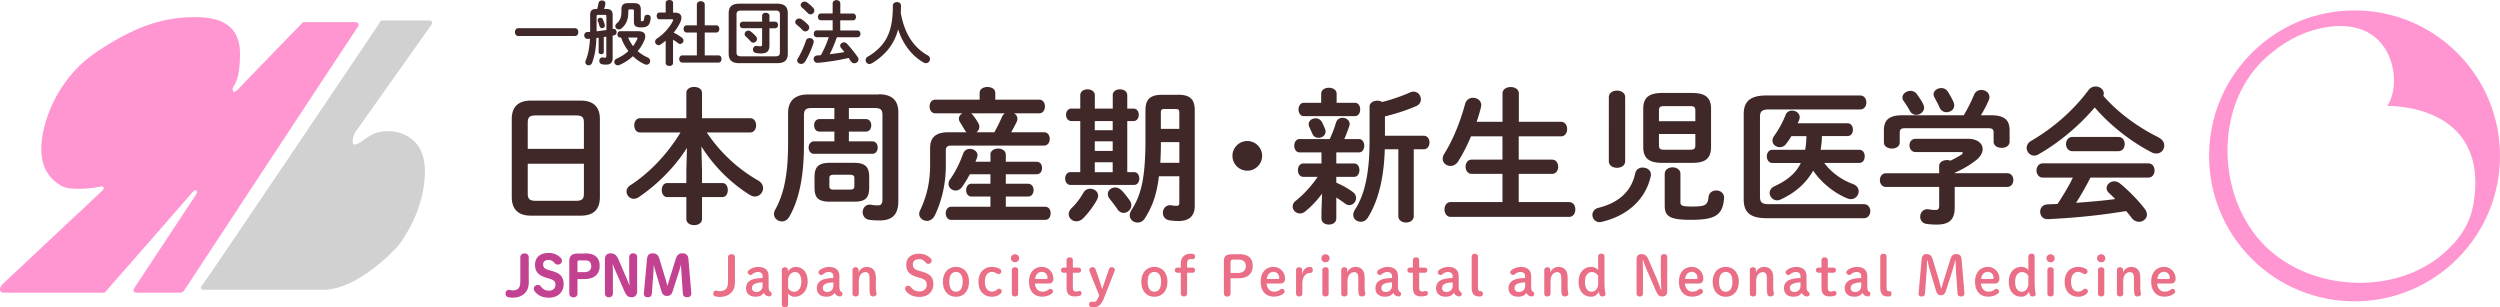 <svg id="Layer_2" data-name="Layer 2" xmlns="http://www.w3.org/2000/svg" viewBox="0 0 456.37 56.08"><defs><style>.cls-2{fill:#412828}.cls-5{fill:#ff95d1}</style></defs><g id="_レイヤー_2" data-name="レイヤー 2"><path class="cls-2" d="M96.95 39.37c-2.44 0-3.53-1.25-3.53-3.4V21.73c0-2.13 1.09-3.37 3.53-3.37h9.03c2.44 0 3.53 1.25 3.53 3.37v14.24c0 2.34-1.22 3.4-3.53 3.4h-9.03Zm9.64-17c0-1.01-.37-1.3-1.51-1.3h-7.23c-1.14 0-1.51.29-1.51 1.3v4.81h10.25v-4.81Zm-1.51 14.29c1.14 0 1.51-.29 1.51-1.3v-5.47H96.34v5.47c0 1.09.5 1.3 1.51 1.3h7.23Zm23.07-5.55v2.31h3.75c.64 0 .96.64.96 1.27s-.32 1.28-.96 1.28h-3.75v4.01c0 .74-.72 1.12-1.43 1.12s-1.43-.37-1.43-1.12v-4.01h-3.51c-.64 0-.98-.64-.98-1.28s.35-1.27.98-1.27h3.51v-2.31l.11-4.12c-2.07 3.32-5.29 6.64-8.82 9.01-.29.19-.61.29-.88.29-.74 0-1.33-.64-1.33-1.33 0-.4.21-.82.69-1.14 3.59-2.31 6.8-5.76 9.17-9.64h-7.39c-.72 0-1.06-.66-1.06-1.3s.35-1.3 1.06-1.3h8.45v-4.62c0-.74.72-1.09 1.43-1.09s1.43.35 1.43 1.09v4.62h8.79c.72 0 1.09.64 1.09 1.3s-.37 1.3-1.09 1.3h-7.92c2.6 3.91 5.98 6.83 9.38 8.77.64.37.9.9.9 1.41 0 .77-.64 1.51-1.49 1.51-.29 0-.58-.08-.9-.27-3.53-2.18-6.67-5.34-8.87-8.87l.11 4.38Zm32.25-13.9c2.5 0 3.59 1.17 3.59 3.29v16.18c0 2.5-1.09 3.56-3.43 3.56-.69 0-1.33-.03-1.94-.13-.77-.13-1.14-.77-1.14-1.38 0-.69.48-1.38 1.3-1.38.08 0 .19 0 .29.03.35.08.74.11 1.22.11.53 0 .8-.27.8-1.14v-15.3c0-1.01-.29-1.33-1.43-1.33h-4.7v2.02h3.11c.66 0 .98.56.98 1.14s-.32 1.14-.98 1.14h-3.11v1.78h4.28c.66 0 .98.56.98 1.14s-.32 1.14-.98 1.14h-10.65c-.64 0-.98-.58-.98-1.14s.35-1.14.98-1.14h3.72v-1.78h-2.74c-.64 0-.96-.58-.96-1.14s.32-1.14.96-1.14h2.74v-2.02h-4.09c-1.14 0-1.46.32-1.46 1.33v5.31c0 6.08-.96 10.2-2.66 13.18-.35.61-.85.88-1.35.88-.77 0-1.46-.58-1.46-1.35 0-.24.05-.5.21-.77 1.54-2.74 2.36-6.3 2.36-12.03v-5.66c0-2.12 1.17-3.37 3.67-3.37h12.88Zm-8.87 19.61c-2.18 0-2.84-.72-2.84-2.58v-1.89c0-1.86.66-2.63 2.84-2.63h4.3c2.18 0 2.84.77 2.84 2.63v1.89c0 2.07-.85 2.58-2.84 2.58h-4.3Zm3.61-2.21c.64 0 .82-.19.82-.61v-1.49c0-.43-.19-.61-.82-.61h-2.92c-.64 0-.82.19-.82.61V34c0 .53.35.61.82.61h2.92Zm15.61-13.92c-.72 0-1.06-.64-1.06-1.25s.35-1.25 1.06-1.25h8.08v-1.22c0-.74.72-1.09 1.43-1.09s1.43.35 1.43 1.09v1.22h8c.72 0 1.06.61 1.06 1.25s-.35 1.25-1.06 1.25h-4.57c.37.21.61.56.61.98 0 .19-.05.37-.13.56-.32.66-.66 1.3-1.01 1.91h5.98c.72 0 1.06.61 1.06 1.22s-.35 1.22-1.06 1.22h-16.82c-.85 0-1.09.24-1.09.93v2.74c0 3.16-.69 6.35-2.02 9.09-.35.69-.9.98-1.43.98-.72 0-1.41-.53-1.41-1.27 0-.21.05-.43.16-.64 1.27-2.68 1.83-5.26 1.83-8.34v-2.98c0-1.97.96-2.95 3.4-2.95h3.24c-.13-.11-.24-.27-.35-.45-.21-.37-.53-.9-.8-1.33-.16-.24-.24-.48-.24-.69 0-.42.27-.77.64-.98h-4.94Zm10.04 7.57c0-.77.72-1.14 1.41-1.14s1.41.37 1.41 1.14v1.27h5.61c.69 0 1.01.56 1.01 1.14s-.32 1.14-1.01 1.14h-5.61v1.73h4.06c.66 0 1.01.58 1.01 1.17s-.35 1.17-1.01 1.17h-4.06v1.86h7.17c.69 0 1.01.58 1.01 1.2s-.32 1.2-1.01 1.2h-17.13c-.66 0-1.01-.61-1.01-1.2s.35-1.2 1.01-1.2h7.15v-1.86h-3.45c-.66 0-.98-.58-.98-1.17s.32-1.17.98-1.17h3.45v-1.73h-3.75c-.45.82-.93 1.62-1.46 2.36-.32.43-.74.61-1.14.61-.66 0-1.3-.5-1.3-1.2 0-.29.08-.58.32-.9.85-1.17 1.75-2.92 2.34-4.62.21-.61.72-.88 1.25-.88.69 0 1.38.45 1.38 1.17 0 .13-.03.27-.08.4-.08.27-.19.5-.29.77h2.74v-1.27Zm-3.53-7.57c.13.08.24.19.35.32.37.48.69.96.98 1.46.13.24.19.48.19.69 0 .4-.21.74-.53.98h3.27c.53-.96.98-1.86 1.38-2.79.13-.29.32-.5.53-.66h-6.16Zm25.86-3.29c0-.74.66-1.09 1.33-1.09s1.33.35 1.33 1.09v2.42h1.12c.66 0 .98.56.98 1.14s-.32 1.14-.98 1.14h-1.12v9.32H207c.66 0 .98.58.98 1.17s-.32 1.17-.98 1.17h-11.58c-.64 0-.98-.58-.98-1.17s.35-1.17.98-1.17h1.78V22.1h-1.62c-.64 0-.98-.58-.98-1.14s.35-1.14.98-1.14h1.62V17.4c0-.74.66-1.09 1.33-1.09s1.33.35 1.33 1.09v2.42h3.27V17.4ZM199 34.45c.74 0 1.46.5 1.46 1.28 0 .24-.08.48-.21.74-.58 1.09-1.62 2.5-2.58 3.43-.37.35-.77.5-1.17.5-.74 0-1.41-.58-1.41-1.3 0-.37.19-.8.61-1.2.72-.66 1.46-1.65 2.1-2.76.29-.48.74-.69 1.2-.69Zm.85-12.35v1.67h3.27V22.1h-3.27Zm0 5.45h3.27V25.8h-3.27v1.75Zm3.27 2.07h-3.27v1.81h3.27v-1.81Zm3.11 6.96c.21.32.29.61.29.9 0 .77-.69 1.38-1.41 1.38-.4 0-.82-.21-1.12-.66-.43-.66-1.01-1.38-1.41-1.89-.24-.29-.35-.61-.35-.88 0-.66.61-1.2 1.33-1.2.4 0 .82.16 1.22.56s1.01 1.17 1.43 1.78Zm8.79-19.29c2.39 0 3.08.98 3.08 2.87v17.45c0 1.99-1.22 2.74-2.98 2.74-.53 0-1.12-.05-1.62-.13-.85-.13-1.22-.74-1.22-1.38 0-.69.48-1.38 1.33-1.38.08 0 .19 0 .29.03.32.05.58.08.93.08.29 0 .45-.13.45-.56v-4.83h-3.72c-.4 3.4-1.25 5.61-2.55 7.65-.35.56-.85.8-1.35.8-.74 0-1.43-.56-1.43-1.33 0-.29.11-.61.32-.96 1.75-2.74 2.55-5.74 2.55-12.88v-5.29c0-1.89.69-2.87 3.08-2.87h2.84Zm.27 8.66h-3.37c0 1.25-.03 2.52-.11 3.77h3.48v-3.77Zm-2.77-6.05c-.45 0-.61.16-.61.64v2.98h3.37v-2.98c0-.48-.13-.64-.69-.64h-2.07Zm17.88 8.55c0 1.49-1.22 2.71-2.71 2.71s-2.71-1.22-2.71-2.71 1.22-2.71 2.71-2.71 2.71 1.22 2.71 2.71Zm10.94 6.91c-.93 1.25-2.02 2.39-3.08 3.24-.32.27-.66.37-.96.37-.72 0-1.33-.61-1.33-1.27 0-.35.16-.72.56-1.04 1.41-1.12 2.84-2.66 4.01-4.38h-2.63c-.64 0-.98-.61-.98-1.22s.35-1.22.98-1.22h3.32v-2.02h-3.99c-.64 0-.98-.61-.98-1.22s.35-1.22.98-1.22h5.5c.42-.93.8-1.83 1.14-2.98.19-.64.69-.9 1.2-.9.64 0 1.3.45 1.3 1.14 0 .13-.03.27-.08.4-.32.93-.61 1.67-.9 2.34h2.66c.66 0 .98.61.98 1.22s-.32 1.22-.98 1.22h-4.12v2.02h3.24c.67 0 .98.61.98 1.22s-.32 1.22-.98 1.22h-3.24v1.06c1.04.45 2.15 1.06 3 1.7.45.32.61.72.61 1.12 0 .66-.56 1.28-1.25 1.28-.24 0-.5-.08-.74-.27-.5-.37-1.06-.74-1.62-1.12v3.8c0 .77-.66 1.14-1.36 1.14s-1.35-.37-1.35-1.14V38.5l.11-3.13Zm-.16-18.25c0-.74.72-1.09 1.41-1.09s1.41.35 1.41 1.09v1.65h3.32c.67 0 .98.61.98 1.22s-.32 1.22-.98 1.22h-9.3c-.64 0-.98-.61-.98-1.22s.35-1.22.98-1.22h3.16v-1.65Zm.8 6.93c0 .66-.64 1.12-1.28 1.12-.48 0-.93-.24-1.14-.77-.19-.4-.29-.64-.53-1.17-.11-.19-.13-.37-.13-.56 0-.64.61-1.06 1.25-1.06.45 0 .93.21 1.2.74.21.45.34.72.56 1.25.05.16.08.29.08.45Zm8.02-4.52c0-.77.72-1.14 1.41-1.14.34 0 .66.08.9.24 1.89-.48 3.53-1.06 5.05-1.73.24-.11.48-.16.69-.16.8 0 1.33.69 1.33 1.41 0 .48-.24.93-.8 1.2-1.62.72-3.61 1.38-5.76 1.91v3.53h7.07c.72 0 1.06.61 1.06 1.22s-.35 1.25-1.06 1.25h-1.81v12.17c0 .8-.69 1.2-1.41 1.2s-1.41-.4-1.41-1.2V27.25h-2.47c-.16 5.47-1.25 9.51-3.08 12.46-.35.56-.85.77-1.3.77-.72 0-1.38-.5-1.38-1.28 0-.27.11-.58.32-.93 1.73-2.66 2.66-6.56 2.66-12.54v-6.22Zm34.94 2.71c.77 0 1.14.66 1.14 1.33s-.37 1.33-1.14 1.33h-7.7v4.25h6.06c.77 0 1.14.64 1.14 1.3s-.37 1.3-1.14 1.3h-6.06v5.15h9.19c.77 0 1.14.66 1.14 1.35s-.37 1.35-1.14 1.35h-21.62c-.74 0-1.12-.69-1.12-1.35s.37-1.35 1.12-1.35h9.46v-5.15h-5.61c-.74 0-1.12-.66-1.12-1.3s.37-1.3 1.12-1.3h5.61v-4.25h-5.74c-.69 1.65-1.49 3.21-2.31 4.52-.37.61-.93.88-1.43.88-.77 0-1.43-.56-1.43-1.3 0-.27.08-.58.27-.88 1.62-2.6 2.92-5.82 3.83-9.17.21-.74.82-1.09 1.43-1.09.74 0 1.51.5 1.51 1.33 0 .11-.03.21-.05.35-.21.9-.48 1.81-.8 2.71h4.73v-5.18c0-.77.74-1.17 1.49-1.17s1.49.4 1.49 1.17v5.18h7.7Zm14.97 8.37c.74 0 1.46.45 1.46 1.27 0 .08 0 .19-.03.29-.9 4.17-4.22 7.25-8.98 8.34-.13.03-.27.05-.37.05-.8 0-1.3-.66-1.3-1.33 0-.53.35-1.09 1.09-1.28 3.91-.98 6.03-3.13 6.72-6.27.16-.77.77-1.09 1.41-1.09Zm-3.24-1.17c0 .8-.74 1.2-1.49 1.2s-1.49-.4-1.49-1.2V17.74c0-.8.74-1.2 1.49-1.2s1.49.4 1.49 1.2v11.69Zm6.78.3c-2.39 0-3.48-.8-3.48-2.9v-6.96c0-2.1 1.09-2.9 3.48-2.9h5.42c2.39 0 3.48.8 3.48 2.9v6.96c0 2.36-1.36 2.9-3.48 2.9h-5.42Zm6.03-9.59c0-.56-.21-.77-.93-.77h-4.78c-.72 0-.93.21-.93.77v1.99h6.64v-1.99Zm-.93 7.19c.72 0 .93-.21.93-.77v-2.1h-6.64v2.1c0 .66.35.77.93.77h4.78Zm-4.65 4.39c0-.77.72-1.17 1.43-1.17s1.43.4 1.43 1.17v5.21c0 .58.29.77 2.02.77 2.5 0 2.95-.21 3.11-1.73.08-.8.74-1.2 1.41-1.2.72 0 1.43.45 1.43 1.33v.13c-.27 3.03-1.59 3.9-6.03 3.9-4.04 0-4.81-.69-4.81-2.66v-5.76Zm36.35 5.55c.77 0 1.17.64 1.17 1.28s-.4 1.28-1.17 1.28h-17.8c-3 0-4.14-1.12-4.14-3.43V20.86c0-2.31 1.14-3.43 4.14-3.43h17.11c.77 0 1.14.64 1.14 1.28s-.37 1.27-1.14 1.27H322.9c-1.25 0-1.62.35-1.62 1.38v14.53c0 1.04.37 1.38 1.62 1.38h17.35Zm-16.71-7.52c-.66 0-1.01-.61-1.01-1.2s.35-1.2 1.01-1.2h5.98c.19-.82.21-1.67.24-2.5h-2.74c-.29.48-.61.96-.96 1.41-.32.43-.74.61-1.17.61-.69 0-1.33-.5-1.33-1.2 0-.27.08-.56.32-.88a17.52 17.52 0 0 0 2.07-3.8c.21-.56.69-.8 1.2-.8.69 0 1.38.48 1.38 1.2 0 .13-.03.29-.08.45-.08.21-.19.45-.27.66h9.06c.69 0 1.01.58 1.01 1.17s-.32 1.17-1.01 1.17h-4.65c0 .85-.11 1.67-.24 2.5h7.04c.69 0 1.01.58 1.01 1.2s-.32 1.2-1.01 1.2h-6.38c1.3 1.75 3.16 3.08 5.23 3.85.77.29 1.06.82 1.06 1.33 0 .72-.58 1.43-1.43 1.43-.19 0-.42-.05-.64-.13-2.34-.96-4.68-2.79-6.24-5.07-1.28 2.28-3.27 4.04-5.92 5.26-.24.11-.45.16-.66.16-.77 0-1.36-.66-1.36-1.35 0-.48.27-.93.88-1.22 2.36-1.09 3.91-2.39 4.81-4.25h-5.21Zm30.44.61c0-.77.72-1.14 1.43-1.14.21 0 .42.03.64.11.74-.35 1.41-.72 1.99-1.09.16-.13.27-.24.27-.32 0-.11-.16-.16-.42-.16h-8.18c-.77 0-1.14-.61-1.14-1.22s.37-1.2 1.14-1.2h9.56c1.75 0 2.66.88 2.66 1.89 0 .66-.4 1.38-1.14 1.97-1.22.96-2.6 1.75-3.96 2.34v.08h9.56c.77 0 1.14.61 1.14 1.25s-.37 1.25-1.14 1.25h-9.56v3.77c0 2.26-1.04 3.11-3.32 3.11-.66 0-1.27-.05-1.86-.13-.77-.13-1.12-.72-1.12-1.3 0-.66.45-1.38 1.3-1.38.08 0 .19 0 .27.03.48.08.85.11 1.2.11.53 0 .69-.19.69-.8v-3.4h-9.7c-.74 0-1.12-.64-1.12-1.25s.37-1.25 1.12-1.25h9.7v-1.25Zm4.49-9.32c.72-1.17 1.3-2.34 1.91-3.77.24-.58.77-.85 1.3-.85.74 0 1.49.5 1.49 1.3 0 .19-.03.37-.13.58-.42.98-.9 1.89-1.43 2.74h1.81c2.47 0 3.43.85 3.43 2.76v2.05c0 .77-.72 1.14-1.46 1.14s-1.46-.37-1.46-1.14v-1.57c0-.69-.19-.88-1.09-.88h-14.93c-.9 0-1.12.19-1.12.88v1.7c0 .77-.72 1.14-1.43 1.14s-1.46-.37-1.46-1.14V23.8c0-1.91.96-2.76 3.4-2.76h11.18Zm-7.39-1.99c.11.21.16.42.16.61 0 .74-.72 1.3-1.43 1.3-.48 0-.93-.24-1.22-.8-.21-.43-.66-1.12-1.09-1.73-.16-.21-.21-.42-.21-.64 0-.66.72-1.2 1.46-1.2.4 0 .85.16 1.14.56.45.61.88 1.25 1.2 1.89Zm5.53-.4c.11.21.13.42.13.61 0 .74-.69 1.22-1.41 1.22-.5 0-.98-.24-1.25-.82-.24-.56-.58-1.2-.9-1.78-.13-.24-.21-.45-.21-.66 0-.66.69-1.14 1.41-1.14.45 0 .9.19 1.2.66.37.58.77 1.3 1.04 1.91Zm37.49 6.48c.69.35.98.9.98 1.43 0 .77-.56 1.46-1.43 1.46-.29 0-.58-.05-.93-.24-3.67-1.89-7.52-4.89-10.33-8.16-2.82 3.32-6.51 6.43-10.31 8.58-.27.16-.5.21-.74.21-.77 0-1.38-.69-1.38-1.41 0-.45.24-.93.82-1.28 4.06-2.36 7.76-5.61 10.47-9.27.34-.45.82-.66 1.3-.66.77 0 1.49.53 1.49 1.28 0 .13-.03.27-.08.42 2.6 3.03 6.43 5.82 10.15 7.62Zm-12.49 7.28c-.8 1.59-1.67 3.13-2.63 4.62 2.39-.19 4.78-.37 7.15-.69-.37-.4-.77-.77-1.12-1.09-.32-.29-.45-.61-.45-.9 0-.66.64-1.25 1.41-1.25.34 0 .69.13 1.04.4 1.57 1.27 3.32 3.08 4.49 4.6.29.37.42.74.42 1.06 0 .77-.69 1.33-1.43 1.33-.48 0-.98-.21-1.38-.74-.29-.4-.64-.82-.98-1.22-4.6.74-8.34 1.14-13.28 1.43-.19 0-.82.05-1.09.05-.88 0-1.33-.69-1.33-1.35s.42-1.3 1.35-1.35l1.83-.08c1.01-1.57 1.99-3.13 2.79-4.81h-5.47c-.77 0-1.17-.66-1.17-1.3s.4-1.3 1.17-1.3h19.21c.8 0 1.17.64 1.17 1.3s-.37 1.3-1.17 1.3h-10.52Zm5.08-7.41c.8 0 1.17.64 1.17 1.3s-.37 1.3-1.17 1.3h-8.37c-.77 0-1.17-.66-1.17-1.3s.4-1.3 1.17-1.3h8.37Z"/><path class="cls-5" d="M55.31 4.04h9.45c.76 0 .84.53.53.91-.3.38-31.4 47.63-31.63 48.01-.23.38-.38.46-.84.46h-8c-.38 0-.61-.38-.3-.84.3-.46 11.1-16.78 11.28-17.07.38-.61 0-1.22-.69-.38s-16 18.29-16 18.29H.59c-.76 0-.76-.92-.15-1.52.61-.61 17.68-16.54 18.21-17.07.53-.53.3-.91-.3-.76-.61.15-5.33.91-7.16-.15-1.83-1.07-3.66-2.9-3.66-6.78S9.82 14.72 17.67 9.46c7.85-5.26 12.96-6.33 18.06-6.33s8.08 1.91 8.08 6.63-.91 5.49-1.22 6.1c-.3.61-.08 1.45.84.46.91-.99 11.89-12.27 11.89-12.27"/><path d="M69.79 3.73h8.31c.76 0 1.07.23.46 1.07-.61.84-13.23 18.7-13.69 19.31-.46.61-.72 2.28-.22 2.28.99 0 1.87-1.12 3.32-1.85.65-.33 1.7-.61 3.05-.61.69 0 6.55.31 6.55 7.32s-4.04 12.5-4.72 13.41c-.69.91-7.6 8.23-13.78 8.23H37.11c-.61 0-.53-.53-.08-.99.46-.46 32.08-47.4 32.24-47.71s.08-.38.53-.46" style="fill:#d1d1d1"/><path class="cls-2" d="M104.96 5.15c.41 0 .61.35.61.71s-.19.71-.61.71H94.61c-.4 0-.61-.36-.61-.71s.21-.71.61-.71h10.35Zm5.26 4.37c0 .24-.23.37-.46.37-.25 0-.48-.13-.48-.37V6.89c-.14.01-.27.04-.41.05-.06 1.84-.3 3.31-.81 4.58-.12.27-.36.4-.59.4-.31 0-.62-.21-.62-.57 0-.08.03-.18.06-.28.44-1.08.7-2.34.79-4-.14.01-.31.03-.44.03-.36 0-.61-.3-.61-.64 0-.3.18-.58.54-.61l.54-.04V2.73c0-.75.33-1.09 1.06-1.09h.22c.1-.36.19-.72.26-1.09.05-.32.33-.46.61-.46.32 0 .64.19.64.52 0 .03-.01.06-.01.1-.04.31-.14.62-.23.94h.5c.72 0 1.06.35 1.06 1.09v2.55c.09-.01.15-.01.22-.01.31 0 .5.28.5.58 0 .26-.14.53-.46.59-.08.01-.17.04-.26.05v4.13c0 .82-.45 1.17-1.21 1.17-.21 0-.4-.01-.66-.05-.4-.06-.57-.35-.57-.64 0-.32.21-.63.58-.63.03 0 .06.01.1.01.15.03.23.04.37.04.15 0 .23-.05.23-.26V6.7c-.15.03-.31.04-.46.06v2.76Zm.47-6.53c0-.21-.06-.27-.28-.27h-1.22c-.22 0-.28.06-.28.27v2.72c.59-.06 1.2-.15 1.79-.23V2.99Zm-.29 1.52c.01.05.01.1.01.14 0 .31-.24.49-.49.49-.21 0-.41-.12-.48-.37a6.2 6.2 0 0 0-.3-.89.556.556 0 0 1-.04-.21c0-.27.24-.43.49-.43.18 0 .36.09.45.28.14.31.28.7.35.98Zm6.08 1.18c.86 0 1.31.32 1.31.93 0 .22-.05.48-.18.77-.27.67-.7 1.34-1.2 1.94.54.48 1.15.86 1.79 1.15.35.15.49.41.49.66 0 .35-.28.67-.66.67-.09 0-.18-.03-.28-.06-.77-.32-1.53-.84-2.21-1.49-.73.67-1.58 1.22-2.46 1.6-.12.05-.22.06-.32.06-.36 0-.62-.3-.62-.62 0-.23.13-.46.45-.61.8-.35 1.52-.81 2.12-1.37-.57-.76-1.03-1.58-1.33-2.47h-.15c-.35 0-.52-.3-.52-.58s.17-.58.52-.58h3.25Zm-.75-5.12c.93 0 1.25.4 1.25 1.15v1.97c0 .14.05.18.23.18.27 0 .36-.13.41-.7.04-.32.3-.48.57-.48.3 0 .59.18.59.53s-.1.94-.32 1.25c-.27.37-.63.53-1.4.53-1.04 0-1.34-.28-1.34-1.02V2.02c0-.21-.06-.3-.26-.3h-.5c-.19 0-.27.09-.27.3v.35c0 1.15-.41 2.15-1.24 2.82-.15.13-.32.18-.48.18-.36 0-.64-.27-.64-.6 0-.18.09-.37.3-.55.54-.45.81-1.09.81-2.05v-.45c0-.75.31-1.15 1.2-1.15h1.09Zm-1.06 6.28c.22.57.53 1.08.89 1.57.31-.41.57-.85.77-1.31.03-.05.04-.1.04-.14 0-.08-.08-.12-.23-.12h-1.47Zm8.2 4.65c0 .36-.33.54-.67.54s-.68-.18-.68-.54V7.43c-.3.24-.59.46-.89.67-.14.1-.3.14-.42.14-.35 0-.62-.31-.62-.63 0-.21.1-.41.33-.57 1.25-.8 2.4-2.12 2.92-3.25.03-.06.04-.1.04-.14 0-.09-.08-.13-.23-.13h-2.29c-.32 0-.48-.31-.48-.62s.15-.61.48-.61h1.16V.53c0-.36.33-.53.68-.53s.67.17.67.53v1.78h.37c.73 0 1.15.33 1.15.93 0 .21-.05.45-.17.72-.28.67-.72 1.35-1.25 2 .54.26 1.12.61 1.49.9.22.17.31.36.31.54 0 .33-.28.62-.61.62-.14 0-.28-.05-.42-.17a6.76 6.76 0 0 0-.88-.6v4.26Zm4.34-5.56h-1.85c-.37 0-.57-.33-.57-.66s.19-.66.57-.66h1.85V.85c0-.43.36-.63.72-.63s.72.21.72.63v3.77h2.09c.39 0 .57.32.57.66s-.18.66-.57.66h-2.09v4.17h2.49c.39 0 .57.32.57.66s-.18.66-.57.66h-6.58c-.37 0-.57-.33-.57-.66s.19-.66.57-.66h2.65V5.94Zm7.81 5.6c-1.46 0-2-.61-2-1.76V2.43c0-1.16.54-1.76 2-1.76h6.79c1.47 0 2 .61 2 1.76v7.34c0 1.37-.73 1.76-2 1.76h-6.79Zm6.5-1.26c.64 0 .85-.19.85-.71V2.64c0-.52-.21-.71-.85-.71h-6.22c-.63 0-.85.19-.85.71v6.93c0 .58.32.71.85.71h6.22Zm-5.92-5.12c-.36 0-.55-.31-.55-.6s.19-.61.55-.61h3.52V2.88c0-.37.33-.55.67-.55s.67.18.67.55v1.07h1.02c.37 0 .55.31.55.61s-.18.6-.55.6h-1.02v3.16c0 1.08-.54 1.44-1.53 1.44-.33 0-.62-.03-.95-.09-.37-.08-.53-.35-.53-.63 0-.33.23-.66.61-.66.05 0 .09 0 .14.01.19.04.4.06.59.06.24 0 .33-.06.33-.31V5.15h-3.52Zm2.42 1.51c.12.14.17.3.17.44 0 .37-.32.68-.68.68-.15 0-.31-.05-.45-.21-.32-.35-.64-.68-.91-.91a.604.604 0 0 1-.22-.44c0-.33.31-.64.68-.64.13 0 .27.04.41.14.35.26.72.6 1 .94Zm9.49-2.16c.15.18.22.35.22.52 0 .39-.35.7-.72.7-.17 0-.35-.06-.49-.22-.32-.35-.8-.77-1.08-1-.19-.15-.27-.32-.27-.49 0-.35.33-.64.72-.64.14 0 .3.04.45.14.39.26.86.66 1.17 1Zm.28 2.44c.37 0 .76.24.76.66 0 .06-.01.14-.04.22-.37 1.18-.99 2.55-1.56 3.44-.18.28-.44.4-.7.4-.37 0-.72-.26-.72-.63 0-.13.04-.27.14-.42.54-.85 1.09-2.1 1.46-3.21.1-.32.37-.45.66-.45Zm.65-5.53c.15.17.22.35.22.52 0 .37-.33.68-.7.68-.17 0-.35-.08-.5-.24-.35-.35-.73-.73-1.04-.98-.18-.15-.26-.32-.26-.48 0-.33.33-.63.72-.63.14 0 .31.05.45.15.37.26.8.64 1.11.98Zm7.27 1.05c.37 0 .55.31.55.62s-.18.62-.55.62h-2.32v1.85h3.14c.37 0 .55.31.55.62s-.18.62-.55.62h-3.76c-.37 1.06-.79 2.1-1.3 3.1.89-.12 1.79-.23 2.68-.39-.21-.26-.41-.52-.61-.75a.629.629 0 0 1-.17-.41c0-.33.32-.62.68-.62.19 0 .39.08.57.26.59.63 1.38 1.6 1.96 2.43.1.14.14.28.14.43 0 .39-.37.7-.76.7a.79.79 0 0 1-.66-.39c-.12-.18-.23-.37-.37-.58-1.93.44-3.88.73-5.61.89h-.09c-.46 0-.7-.35-.7-.68 0-.31.21-.63.62-.66.23-.01.46-.04.71-.06.24-.48.5-.97.72-1.46.27-.59.5-1.2.71-1.82h-2.19c-.36 0-.55-.31-.55-.62s.19-.62.55-.62h2.9V3.7h-2.14c-.36 0-.55-.31-.55-.62s.19-.62.55-.62H152V.64c0-.41.35-.62.7-.62s.7.21.7.62v1.83h2.32Zm13.63 7.63c.31.17.44.42.44.67 0 .39-.32.76-.75.76-.12 0-.26-.03-.39-.1-2.14-1.18-3.84-3.39-4.69-6.08a9.39 9.39 0 0 1-1.57 3.35c-.82 1.11-2.06 2.19-3.23 2.85-.15.09-.31.13-.45.13-.41 0-.68-.35-.68-.71 0-.24.12-.48.39-.63 1.03-.58 2.11-1.46 2.87-2.49 1.11-1.51 1.71-3.45 1.71-6.85 0-.41.37-.62.75-.62s.73.21.73.62c0 .48-.01.93-.04 1.35.59 3.26 1.96 6.08 4.91 7.75Z"/><path d="M96.39 51.32c0 1.07-.21 1.6-.66 2.08-.49.51-1.2.8-2.14.8-.21 0-.45-.02-.69-.07-.32-.06-.47-.21-.47-.55s.19-.52.51-.52c.12 0 .33.09.68.09.56 0 1.03-.22 1.23-.55.23-.39.27-.72.27-1.48v-4.15c0-.37.28-.57.64-.57s.62.2.62.57v4.36Zm3.48-.73c-1.52-.42-2.06-1.07-2.06-2.29s.88-1.98 2.28-1.98c.93 0 1.55.25 2.15.83.13.13.2.24.2.41 0 .37-.26.6-.61.6a.54.54 0 0 1-.43-.18c-.43-.51-.81-.67-1.26-.67-.71 0-1.13.38-1.13.92 0 .65.27.97 1.26 1.24l.36.1c1.57.44 2.12 1.03 2.12 2.34s-.97 2.29-2.53 2.29c-1.13 0-1.93-.39-2.47-1.07-.11-.15-.17-.28-.17-.43 0-.3.27-.54.6-.54.18 0 .34.08.42.19.47.62.93.85 1.63.85.81 0 1.31-.49 1.31-1.26 0-.6-.32-.96-1.32-1.24l-.36-.1Zm6.99-4.19c1.74 0 2.47.79 2.47 2.17s-.93 2.23-2.59 2.23h-1.46v2.77c0 .37-.24.57-.6.57s-.62-.2-.62-.57v-5.8c0-.96.35-1.35 1.5-1.35h1.3Zm-.12 3.42c.81 0 1.33-.47 1.33-1.23s-.42-1.2-1.28-1.2h-.95c-.46 0-.56.13-.56.53v1.9h1.46Zm8.35 3.06c-.04-.79-.09-1.64-.09-2.44v-3.52c0-.35.27-.54.59-.54s.58.19.58.54v6.24c0 .63-.34.96-.85.96-.56 0-.84-.19-1.2-1l-1.62-3.7c-.3-.68-.51-1.25-.73-1.92h-.08c.02.74.05 1.49.05 2.24v3.85c0 .35-.25.54-.58.54s-.59-.19-.59-.54v-6.27c0-.6.31-.93.86-.93.66 0 1.01.27 1.34 1.03l1.4 3.25c.32.73.58 1.45.84 2.22h.08Zm4.14-5.34c-.02.65-.03 1.35-.08 2l-.29 3.98c-.03.45-.23.6-.61.6s-.57-.16-.57-.49c0-.04 0-.12.01-.2l.55-6.08c.07-.72.36-.97.89-.97.58 0 .91.24 1.13.96l1.06 3.54c.19.62.33 1.19.46 1.76h.07c.15-.57.33-1.14.52-1.74l1.11-3.56c.23-.73.53-.96 1.07-.96.61 0 .92.25.98.95l.52 6.1v.2c0 .28-.23.49-.61.49-.41 0-.62-.18-.65-.6l-.26-3.79c-.05-.71-.08-1.46-.1-2.19h-.08c-.16.72-.34 1.36-.58 2.12l-1.09 3.41c-.19.6-.45.81-.92.81s-.71-.19-.9-.82l-1.05-3.52c-.22-.72-.36-1.35-.51-2.02h-.08Z" style="fill:#c34191;stroke:#c34191;stroke-miterlimit:10;stroke-width:.28px"/><path d="M134.17 51.32c0 1.07-.21 1.6-.66 2.08-.49.51-1.2.8-2.14.8-.21 0-.45-.02-.69-.07-.32-.06-.47-.21-.47-.55s.19-.52.51-.52c.12 0 .33.09.68.09.56 0 1.03-.22 1.23-.55.23-.39.27-.72.27-1.48v-4.15c0-.37.28-.57.64-.57s.62.2.62.57v4.36Zm5.04-.89c0-.48-.31-.78-.83-.78-.42 0-.76.16-1.08.44-.08.06-.17.11-.28.11-.27 0-.53-.22-.53-.5 0-.11.05-.22.13-.3.36-.35 1.06-.67 1.8-.67 1.19 0 1.89.58 1.89 1.69v1.82c0 .69.12.89.35 1.04.15.1.21.19.21.35 0 .29-.18.48-.43.48-.18 0-.34-.04-.46-.1-.27-.13-.42-.28-.53-.56-.32.45-.75.71-1.52.71-1.11 0-1.74-.61-1.74-1.53s.54-1.45 1.37-1.67c.6-.16 1.12-.2 1.65-.2v-.33Zm0 1.13c-.44 0-.85.04-1.27.19-.39.14-.66.39-.66.79 0 .46.24.76.84.76s1.09-.45 1.09-1.12v-.62Zm3.51-2.27c0-.3.24-.51.57-.51s.54.21.54.51v.27c.3-.49.86-.83 1.41-.83 1.29 0 2.2.96 2.2 2.65s-1.05 2.8-2.44 2.8c-.38 0-.85-.24-1.13-.57v1.96c0 .32-.21.52-.57.52s-.58-.19-.58-.52v-6.28Zm1.15 3.31c.23.39.66.66 1.12.66.73 0 1.29-.68 1.29-1.85s-.46-1.75-1.14-1.75-1.27.61-1.27 1.46v1.48Zm8.26-2.17c0-.48-.31-.78-.83-.78-.42 0-.76.16-1.08.44-.08.06-.17.11-.28.11-.27 0-.53-.22-.53-.5 0-.11.05-.22.13-.3.36-.35 1.06-.67 1.8-.67 1.19 0 1.89.58 1.89 1.69v1.82c0 .69.12.89.35 1.04.15.1.21.19.21.35 0 .29-.18.48-.43.48-.18 0-.34-.04-.46-.1-.27-.13-.42-.28-.53-.56-.32.45-.75.71-1.52.71-1.11 0-1.74-.61-1.74-1.53s.54-1.45 1.37-1.67c.6-.16 1.12-.2 1.65-.2v-.33Zm0 1.13c-.44 0-.85.04-1.27.19-.39.14-.66.39-.66.79 0 .46.24.76.84.76s1.09-.45 1.09-1.12v-.62Zm4.6-1.78c.17-.61.8-1.05 1.42-1.05s.96.13 1.27.46c.33.36.47.77.47 1.7v1.51c0 .37.03.81.11 1.1.01.05.01.13.01.17 0 .25-.26.44-.65.44-.29 0-.45-.12-.52-.36-.09-.33-.11-.75-.11-1.25v-1.45c0-.75-.08-.99-.19-1.12a.658.658 0 0 0-.55-.25c-.68 0-1.22.6-1.22 1.64v2.28c0 .32-.22.52-.57.52s-.58-.19-.58-.52v-4.31c0-.3.24-.51.57-.51s.54.21.54.51v.49Zm10.77.81c-1.52-.42-2.06-1.07-2.06-2.29s.88-1.98 2.28-1.98c.93 0 1.55.25 2.15.83.13.13.2.24.2.41 0 .37-.26.6-.61.6a.54.54 0 0 1-.43-.18c-.43-.51-.81-.67-1.26-.67-.71 0-1.13.38-1.13.92 0 .65.27.97 1.26 1.24l.36.1c1.57.44 2.12 1.03 2.12 2.34s-.97 2.29-2.53 2.29c-1.13 0-1.93-.39-2.47-1.07-.11-.15-.17-.28-.17-.43 0-.3.27-.54.6-.54.18 0 .34.08.42.19.47.62.93.85 1.63.85.81 0 1.31-.49 1.31-1.26 0-.6-.32-.96-1.32-1.24l-.36-.1Zm4.63.84c0-1.69 1-2.71 2.38-2.71s2.38 1.01 2.38 2.71-.98 2.74-2.38 2.74-2.38-1.03-2.38-2.74Zm3.6 0c0-1.16-.43-1.79-1.22-1.79s-1.22.63-1.22 1.79.44 1.82 1.22 1.82 1.22-.65 1.22-1.82Zm6.98 2.11c-.44.42-.95.63-1.62.63-1.5 0-2.47-1.04-2.47-2.74s1.02-2.71 2.47-2.71c.52 0 1 .12 1.47.4.16.1.23.22.23.44 0 .25-.21.48-.48.48-.15 0-.25-.05-.37-.12-.35-.21-.57-.28-.85-.28-.73 0-1.3.52-1.3 1.78s.57 1.81 1.31 1.81c.38 0 .68-.14.94-.39.09-.09.19-.14.31-.14.29 0 .51.2.51.43 0 .17-.04.28-.15.39Zm3.33-6.39c0 .41-.33.73-.75.73s-.75-.32-.75-.73.33-.74.75-.74.75.33.75.74Zm-1.33 2.15c0-.33.22-.52.58-.52s.57.2.57.52v4.3c0 .32-.21.52-.57.52s-.58-.19-.58-.52v-4.3Zm4.22 2.46c.04.94.67 1.48 1.32 1.48.46 0 .8-.09 1.17-.39.09-.07.19-.12.31-.12.28 0 .48.21.48.46 0 .16-.05.27-.14.35-.47.39-1.12.61-1.82.61-1.45 0-2.41-.99-2.41-2.73s1-2.7 2.34-2.7c1.17 0 2.11.94 2.11 2.15 0 .58-.31.88-.85.88h-2.51Zm2.07-.83c.16 0 .23-.11.23-.25 0-.48-.39-1.06-1.06-1.06s-1.16.56-1.2 1.31h2.04Zm4.85 1.61c0 .49.21.68.54.68.11 0 .19 0 .37-.05.12-.03.22-.06.32-.06.19 0 .35.17.35.47 0 .19-.1.32-.26.38-.28.1-.62.15-.94.15-1.05 0-1.53-.45-1.53-1.66v-2.66h-.51c-.33 0-.5-.19-.5-.47s.17-.47.5-.47h.51V47.5c0-.33.22-.52.58-.52s.57.2.57.52v1.35h.99c.32 0 .5.19.5.47s-.18.47-.5.47h-.99v2.75Zm3.09-2.9c-.06-.15-.09-.27-.09-.37 0-.28.27-.49.63-.49.27 0 .42.12.5.36l.5 1.41c.25.72.46 1.41.68 2.13h.07c.24-.74.49-1.44.75-2.2l.46-1.34c.07-.22.22-.36.47-.36.36 0 .59.21.59.48 0 .09-.01.15-.05.26l-1.91 4.87c-.47 1.2-1.04 1.69-1.85 1.69-.15 0-.31-.01-.45-.02-.24-.03-.43-.2-.43-.53 0-.28.2-.45.43-.45.13 0 .27.02.46.02.31 0 .56-.17.9-1.06l.05-.13-1.71-4.27Zm9.41 1.79c0-1.69 1-2.71 2.38-2.71s2.38 1.01 2.38 2.71-.98 2.74-2.38 2.74-2.38-1.03-2.38-2.74Zm3.6 0c0-1.16-.43-1.79-1.22-1.79s-1.22.63-1.22 1.79.44 1.82 1.22 1.82 1.22-.65 1.22-1.82Zm5.7-2.58c.32 0 .5.19.5.47s-.18.47-.5.47h-.95v3.8c0 .32-.22.52-.57.52s-.58-.19-.58-.52v-3.8h-.59c-.33 0-.5-.19-.5-.47s.17-.47.5-.47h.59v-.7c0-1.22.74-1.83 1.76-1.83.19 0 .34.01.49.04.2.03.35.19.35.47s-.19.49-.37.49c-.11 0-.27-.03-.43-.03-.44 0-.65.26-.65.84v.72h.95Zm8.56-2.45c1.74 0 2.47.79 2.47 2.17s-.93 2.23-2.59 2.23h-1.46v2.77c0 .37-.24.57-.6.57s-.62-.2-.62-.57v-5.8c0-.96.35-1.35 1.5-1.35h1.3Zm-.12 3.42c.81 0 1.33-.47 1.33-1.23s-.42-1.2-1.28-1.2h-.95c-.46 0-.56.13-.56.53v1.9h1.46Zm5.13 1.94c.04.94.67 1.48 1.32 1.48.46 0 .8-.09 1.17-.39.09-.07.19-.12.31-.12.28 0 .48.21.48.46 0 .16-.05.27-.14.35-.47.39-1.12.61-1.82.61-1.45 0-2.41-.99-2.41-2.73s1-2.7 2.34-2.7c1.17 0 2.11.94 2.11 2.15 0 .58-.31.88-.85.88h-2.51Zm2.07-.83c.16 0 .23-.11.23-.25 0-.48-.39-1.06-1.06-1.06s-1.16.56-1.2 1.31h2.04Zm4.45 2.67c0 .32-.22.52-.57.52s-.58-.19-.58-.52v-4.31c0-.3.24-.51.57-.51s.54.21.54.51v.77c.23-.88.7-1.33 1.38-1.33.42 0 .56.2.56.56 0 .34-.18.55-.56.55-.72 0-1.34.67-1.34 1.92v1.83Zm4.98-6.45c0 .41-.33.73-.75.73s-.75-.32-.75-.73.33-.74.75-.74.75.33.75.74Zm-1.33 2.15c0-.33.22-.52.58-.52s.57.2.57.52v4.3c0 .32-.21.52-.57.52s-.58-.19-.58-.52v-4.3Zm4.56.48c.17-.61.8-1.05 1.42-1.05s.96.13 1.27.46c.33.36.47.77.47 1.7v1.51c0 .37.03.81.11 1.1.01.05.01.13.01.17 0 .25-.26.44-.65.44-.29 0-.45-.12-.52-.36-.09-.33-.11-.75-.11-1.25v-1.45c0-.75-.08-.99-.19-1.12a.658.658 0 0 0-.55-.25c-.68 0-1.22.6-1.22 1.64v2.28c0 .32-.22.52-.57.52s-.58-.19-.58-.52v-4.31c0-.3.24-.51.57-.51s.54.21.54.51v.49Zm8.15.65c0-.48-.31-.78-.83-.78-.42 0-.76.16-1.08.44-.08.06-.17.11-.28.11-.27 0-.53-.22-.53-.5 0-.11.05-.22.13-.3.36-.35 1.06-.67 1.8-.67 1.19 0 1.89.58 1.89 1.69v1.82c0 .69.12.89.35 1.04.15.1.21.19.21.35 0 .29-.18.48-.43.48-.18 0-.34-.04-.46-.1-.27-.13-.42-.28-.53-.56-.32.45-.75.71-1.52.71-1.11 0-1.74-.61-1.74-1.53s.54-1.45 1.37-1.67c.6-.16 1.12-.2 1.65-.2v-.33Zm0 1.13c-.44 0-.85.04-1.27.19-.39.14-.66.39-.66.79 0 .46.24.76.84.76s1.09-.45 1.09-1.12v-.62Zm4.97.98c0 .49.21.68.54.68.11 0 .19 0 .37-.05.12-.03.22-.06.32-.06.19 0 .35.17.35.47 0 .19-.1.32-.26.38-.28.1-.62.15-.94.15-1.05 0-1.53-.45-1.53-1.66v-2.66h-.51c-.33 0-.5-.19-.5-.47s.17-.47.5-.47h.51V47.5c0-.33.22-.52.58-.52s.57.2.57.52v1.35h.99c.32 0 .5.19.5.47s-.18.47-.5.47h-.99v2.75Zm6.11-2.11c0-.48-.31-.78-.83-.78-.42 0-.76.16-1.08.44-.08.06-.17.11-.28.11-.27 0-.53-.22-.53-.5 0-.11.05-.22.13-.3.36-.35 1.06-.67 1.8-.67 1.19 0 1.89.58 1.89 1.69v1.82c0 .69.12.89.35 1.04.15.1.21.19.21.35 0 .29-.18.48-.43.48-.18 0-.34-.04-.46-.1-.27-.13-.42-.28-.53-.56-.32.45-.75.71-1.52.71-1.11 0-1.75-.61-1.75-1.53s.54-1.45 1.37-1.67c.6-.16 1.12-.2 1.65-.2v-.33Zm0 1.13c-.44 0-.85.04-1.27.19-.39.14-.66.39-.66.79 0 .46.24.76.84.76s1.09-.45 1.09-1.12v-.62Zm3.47-4.72c0-.33.22-.52.58-.52s.57.2.57.52v5.4c0 .77.1.91.42.91h.12c.21 0 .36.17.36.45s-.14.48-.35.5c-.08.01-.2.02-.31.02-.87 0-1.39-.4-1.39-1.63v-5.64Zm9.76 3.59c0-.48-.31-.78-.83-.78-.42 0-.76.16-1.08.44-.08.06-.17.11-.28.11-.27 0-.53-.22-.53-.5 0-.11.05-.22.13-.3.36-.35 1.06-.67 1.8-.67 1.19 0 1.89.58 1.89 1.69v1.82c0 .69.12.89.35 1.04.15.1.21.19.21.35 0 .29-.18.48-.43.48-.18 0-.34-.04-.46-.1-.27-.13-.42-.28-.53-.56-.32.45-.75.71-1.52.71-1.11 0-1.75-.61-1.75-1.53s.54-1.45 1.37-1.67c.6-.16 1.12-.2 1.65-.2v-.33Zm0 1.13c-.44 0-.85.04-1.27.19-.39.14-.66.39-.66.79 0 .46.24.76.84.76s1.09-.45 1.09-1.12v-.62Zm4.6-1.78c.17-.61.8-1.05 1.42-1.05s.96.13 1.27.46c.33.36.47.77.47 1.7v1.51c0 .37.03.81.11 1.1.01.05.01.13.01.17 0 .25-.26.44-.65.44-.29 0-.45-.12-.52-.36-.09-.33-.11-.75-.11-1.25v-1.45c0-.75-.08-.99-.19-1.12a.658.658 0 0 0-.55-.25c-.68 0-1.22.6-1.22 1.64v2.28c0 .32-.22.52-.57.52s-.58-.19-.58-.52v-4.31c0-.3.24-.51.57-.51s.54.21.54.51v.49Zm9.88 1.69c0 .9.07 1.5.14 1.88.02.08.05.2.05.36 0 .25-.26.41-.62.41-.24 0-.38-.11-.46-.35-.05-.15-.11-.34-.15-.54-.28.61-.79.93-1.37.93-1.39 0-2.31-.99-2.31-2.73s1.01-2.72 2.34-2.72c.45 0 .94.23 1.23.58v-2.47c0-.33.22-.52.58-.52s.57.2.57.52v4.63Zm-1.15-1.12c-.24-.42-.7-.69-1.15-.69-.71 0-1.26.62-1.26 1.78 0 1.23.5 1.82 1.24 1.82.61 0 1.17-.58 1.17-1.47v-1.44Zm11.53 2.53c-.04-.79-.09-1.64-.09-2.44v-3.52c0-.35.27-.54.59-.54s.58.19.58.54v6.24c0 .63-.34.96-.85.96-.56 0-.84-.19-1.2-1l-1.62-3.7c-.3-.68-.51-1.25-.73-1.92h-.08c.02.74.05 1.49.05 2.24v3.85c0 .35-.25.54-.58.54s-.59-.19-.59-.54v-6.27c0-.6.31-.93.86-.93.66 0 1.01.27 1.34 1.03l1.4 3.25c.32.73.58 1.45.84 2.22h.08Zm4.31-1.12c.04.94.67 1.48 1.32 1.48.46 0 .8-.09 1.17-.39.09-.07.19-.12.31-.12.28 0 .48.21.48.46 0 .16-.05.27-.14.35-.47.39-1.12.61-1.82.61-1.45 0-2.41-.99-2.41-2.73s1-2.7 2.34-2.7c1.17 0 2.11.94 2.11 2.15 0 .58-.31.88-.85.88h-2.51Zm2.07-.83c.16 0 .23-.11.23-.25 0-.48-.39-1.06-1.06-1.06s-1.16.56-1.2 1.31h2.04Zm3 .5c0-1.69 1-2.71 2.38-2.71s2.38 1.01 2.38 2.71-.98 2.74-2.38 2.74-2.38-1.03-2.38-2.74Zm3.6 0c0-1.16-.43-1.79-1.22-1.79s-1.22.63-1.22 1.79.44 1.82 1.22 1.82 1.22-.65 1.22-1.82Zm4.29-1.65c.17-.61.8-1.05 1.42-1.05s.96.13 1.27.46c.33.36.47.77.47 1.7v1.51c0 .37.03.81.11 1.1.01.05.01.13.01.17 0 .25-.26.44-.65.44-.29 0-.45-.12-.52-.36-.09-.33-.11-.75-.11-1.25v-1.45c0-.75-.08-.99-.19-1.12a.658.658 0 0 0-.55-.25c-.68 0-1.22.6-1.22 1.64v2.28c0 .32-.22.52-.57.52s-.58-.19-.58-.52v-4.31c0-.3.24-.51.57-.51s.54.21.54.51v.49Zm8.14.65c0-.48-.31-.78-.83-.78-.42 0-.76.16-1.08.44-.08.06-.17.11-.28.11-.27 0-.53-.22-.53-.5 0-.11.05-.22.13-.3.36-.35 1.06-.67 1.8-.67 1.19 0 1.89.58 1.89 1.69v1.82c0 .69.12.89.35 1.04.15.1.21.19.21.35 0 .29-.18.48-.43.48-.18 0-.34-.04-.46-.1-.27-.13-.42-.28-.53-.56-.32.45-.75.71-1.52.71-1.11 0-1.74-.61-1.74-1.53s.54-1.45 1.37-1.67c.6-.16 1.12-.2 1.65-.2v-.33Zm0 1.13c-.44 0-.85.04-1.27.19-.39.14-.66.39-.66.79 0 .46.24.76.84.76s1.09-.45 1.09-1.12v-.62Zm4.98.98c0 .49.21.68.54.68.11 0 .19 0 .37-.05.12-.03.22-.06.32-.06.19 0 .35.17.35.47 0 .19-.1.32-.26.38-.28.1-.62.15-.94.15-1.05 0-1.53-.45-1.53-1.66v-2.66H332c-.33 0-.5-.19-.5-.47s.17-.47.5-.47h.51V47.5c0-.33.22-.52.58-.52s.57.2.57.52v1.35h.99c.32 0 .5.19.5.47s-.18.47-.5.47h-.99v2.75Zm6.11-2.11c0-.48-.31-.78-.83-.78-.42 0-.76.16-1.08.44-.08.06-.17.11-.28.11-.27 0-.53-.22-.53-.5 0-.11.05-.22.13-.3.36-.35 1.06-.67 1.8-.67 1.19 0 1.89.58 1.89 1.69v1.82c0 .69.12.89.35 1.04.15.1.21.19.21.35 0 .29-.18.48-.43.48-.18 0-.34-.04-.46-.1-.27-.13-.42-.28-.53-.56-.32.45-.75.71-1.52.71-1.11 0-1.74-.61-1.74-1.53s.54-1.45 1.37-1.67c.6-.16 1.12-.2 1.65-.2v-.33Zm0 1.13c-.44 0-.85.04-1.27.19-.39.14-.66.39-.66.79 0 .46.24.76.84.76s1.09-.45 1.09-1.12v-.62Zm3.47-4.72c0-.33.22-.52.58-.52s.57.2.57.52v5.4c0 .77.1.91.42.91h.12c.21 0 .36.17.36.45s-.14.48-.35.5c-.08.01-.2.02-.31.02-.87 0-1.39-.4-1.39-1.63v-5.64Zm8.54.7c-.02.65-.03 1.35-.08 2l-.29 3.98c-.03.45-.23.6-.61.6s-.57-.16-.57-.49c0-.04 0-.12.01-.2l.55-6.08c.07-.72.36-.97.89-.97.58 0 .91.24 1.13.96l1.06 3.54c.19.62.33 1.19.46 1.76h.07c.15-.57.33-1.14.52-1.74l1.11-3.56c.23-.73.53-.96 1.07-.96.61 0 .92.25.98.95l.52 6.1v.2c0 .28-.23.49-.61.49-.41 0-.62-.18-.65-.6l-.26-3.79c-.05-.71-.08-1.46-.1-2.19h-.08c-.16.72-.34 1.36-.58 2.12l-1.09 3.41c-.19.6-.45.81-.92.81s-.71-.19-.9-.82l-1.05-3.52c-.22-.72-.36-1.35-.51-2.02h-.08Zm9.85 4.22c.04.94.67 1.48 1.32 1.48.46 0 .8-.09 1.17-.39.09-.07.19-.12.31-.12.28 0 .48.21.48.46 0 .16-.05.27-.14.35-.47.39-1.12.61-1.82.61-1.45 0-2.41-.99-2.41-2.73s1-2.7 2.34-2.7c1.17 0 2.11.94 2.11 2.15 0 .58-.31.88-.85.88h-2.51Zm2.07-.83c.16 0 .23-.11.23-.25 0-.48-.39-1.06-1.06-1.06s-1.16.56-1.2 1.31h2.04Zm7.72.54c0 .9.07 1.5.14 1.88.02.08.05.2.05.36 0 .25-.26.41-.62.41-.24 0-.38-.11-.46-.35-.05-.15-.11-.34-.15-.54-.28.61-.79.93-1.37.93-1.39 0-2.31-.99-2.31-2.73s1.01-2.72 2.34-2.72c.45 0 .94.23 1.23.58v-2.47c0-.33.22-.52.58-.52s.57.2.57.52v4.63Zm-1.15-1.12c-.24-.42-.7-.69-1.15-.69-.71 0-1.26.62-1.26 1.78 0 1.23.5 1.82 1.24 1.82.61 0 1.17-.58 1.17-1.47v-1.44Zm4.81-3.2c0 .41-.33.73-.75.73s-.75-.32-.75-.73.33-.74.75-.74.75.33.75.74Zm-1.33 2.15c0-.33.22-.52.58-.52s.57.2.57.52v4.3c0 .32-.21.52-.57.52s-.58-.19-.58-.52v-4.3Zm7.24 4.24c-.44.42-.95.63-1.62.63-1.5 0-2.47-1.04-2.47-2.74s1.02-2.71 2.47-2.71c.52 0 1 .12 1.47.4.16.1.23.22.23.44 0 .25-.21.48-.48.48-.15 0-.25-.05-.37-.12-.35-.21-.57-.28-.85-.28-.73 0-1.3.52-1.3 1.78s.57 1.81 1.31 1.81c.38 0 .68-.14.94-.39.09-.09.19-.14.31-.14.29 0 .51.2.51.43 0 .17-.04.28-.15.39Zm3.33-6.39c0 .41-.33.73-.75.73s-.75-.32-.75-.73.33-.74.75-.74.75.33.75.74Zm-1.33 2.15c0-.33.22-.52.58-.52s.57.2.57.52v4.3c0 .32-.21.52-.57.52s-.58-.19-.58-.52v-4.3Zm4.56.48c.17-.61.8-1.05 1.42-1.05s.96.13 1.27.46c.33.36.47.77.47 1.7v1.51c0 .37.03.81.11 1.1.01.05.01.13.01.17 0 .25-.26.44-.65.44-.29 0-.45-.12-.52-.36-.09-.33-.11-.75-.11-1.25v-1.45c0-.75-.08-.99-.19-1.12a.658.658 0 0 0-.55-.25c-.68 0-1.22.6-1.22 1.64v2.28c0 .32-.22.52-.57.52s-.58-.19-.58-.52v-4.31c0-.3.24-.51.57-.51s.54.21.54.51v.49Zm6.24 1.98c.04.94.67 1.48 1.32 1.48.46 0 .8-.09 1.17-.39.09-.07.19-.12.31-.12.28 0 .48.21.48.46 0 .16-.05.27-.14.35-.47.39-1.12.61-1.82.61-1.45 0-2.41-.99-2.41-2.73s1-2.7 2.34-2.7c1.17 0 2.11.94 2.11 2.15 0 .58-.31.88-.85.88h-2.51Zm2.07-.83c.16 0 .23-.11.23-.25 0-.48-.39-1.06-1.06-1.06s-1.16.56-1.2 1.31h2.04Z" style="fill:#eb6e87"/><path class="cls-5" d="M448.59 9.68c-10.37-10.37-27.18-10.37-37.55 0s-10.37 27.18 0 37.55c10.37 10.37 27.18 10.37 37.55 0 10.37-10.37 10.37-27.18 0-37.55Zm-1.31 35.43c-.08.08-.15.17-.24.25-8.7 8.7-24.92 8.18-33.62-.52s-9.22-24.92-.52-33.62c.68-.68 1.3-1.22 1.89-1.66 2.97-2.49 6.5-4.11 10.12-4.64 12.19-1.77 13.74 10.43 10.86 14.42 0 0 18.91-.6 15.74 17.97-.53 3.09-2.06 5.71-4.24 7.8Z"/></g></svg>